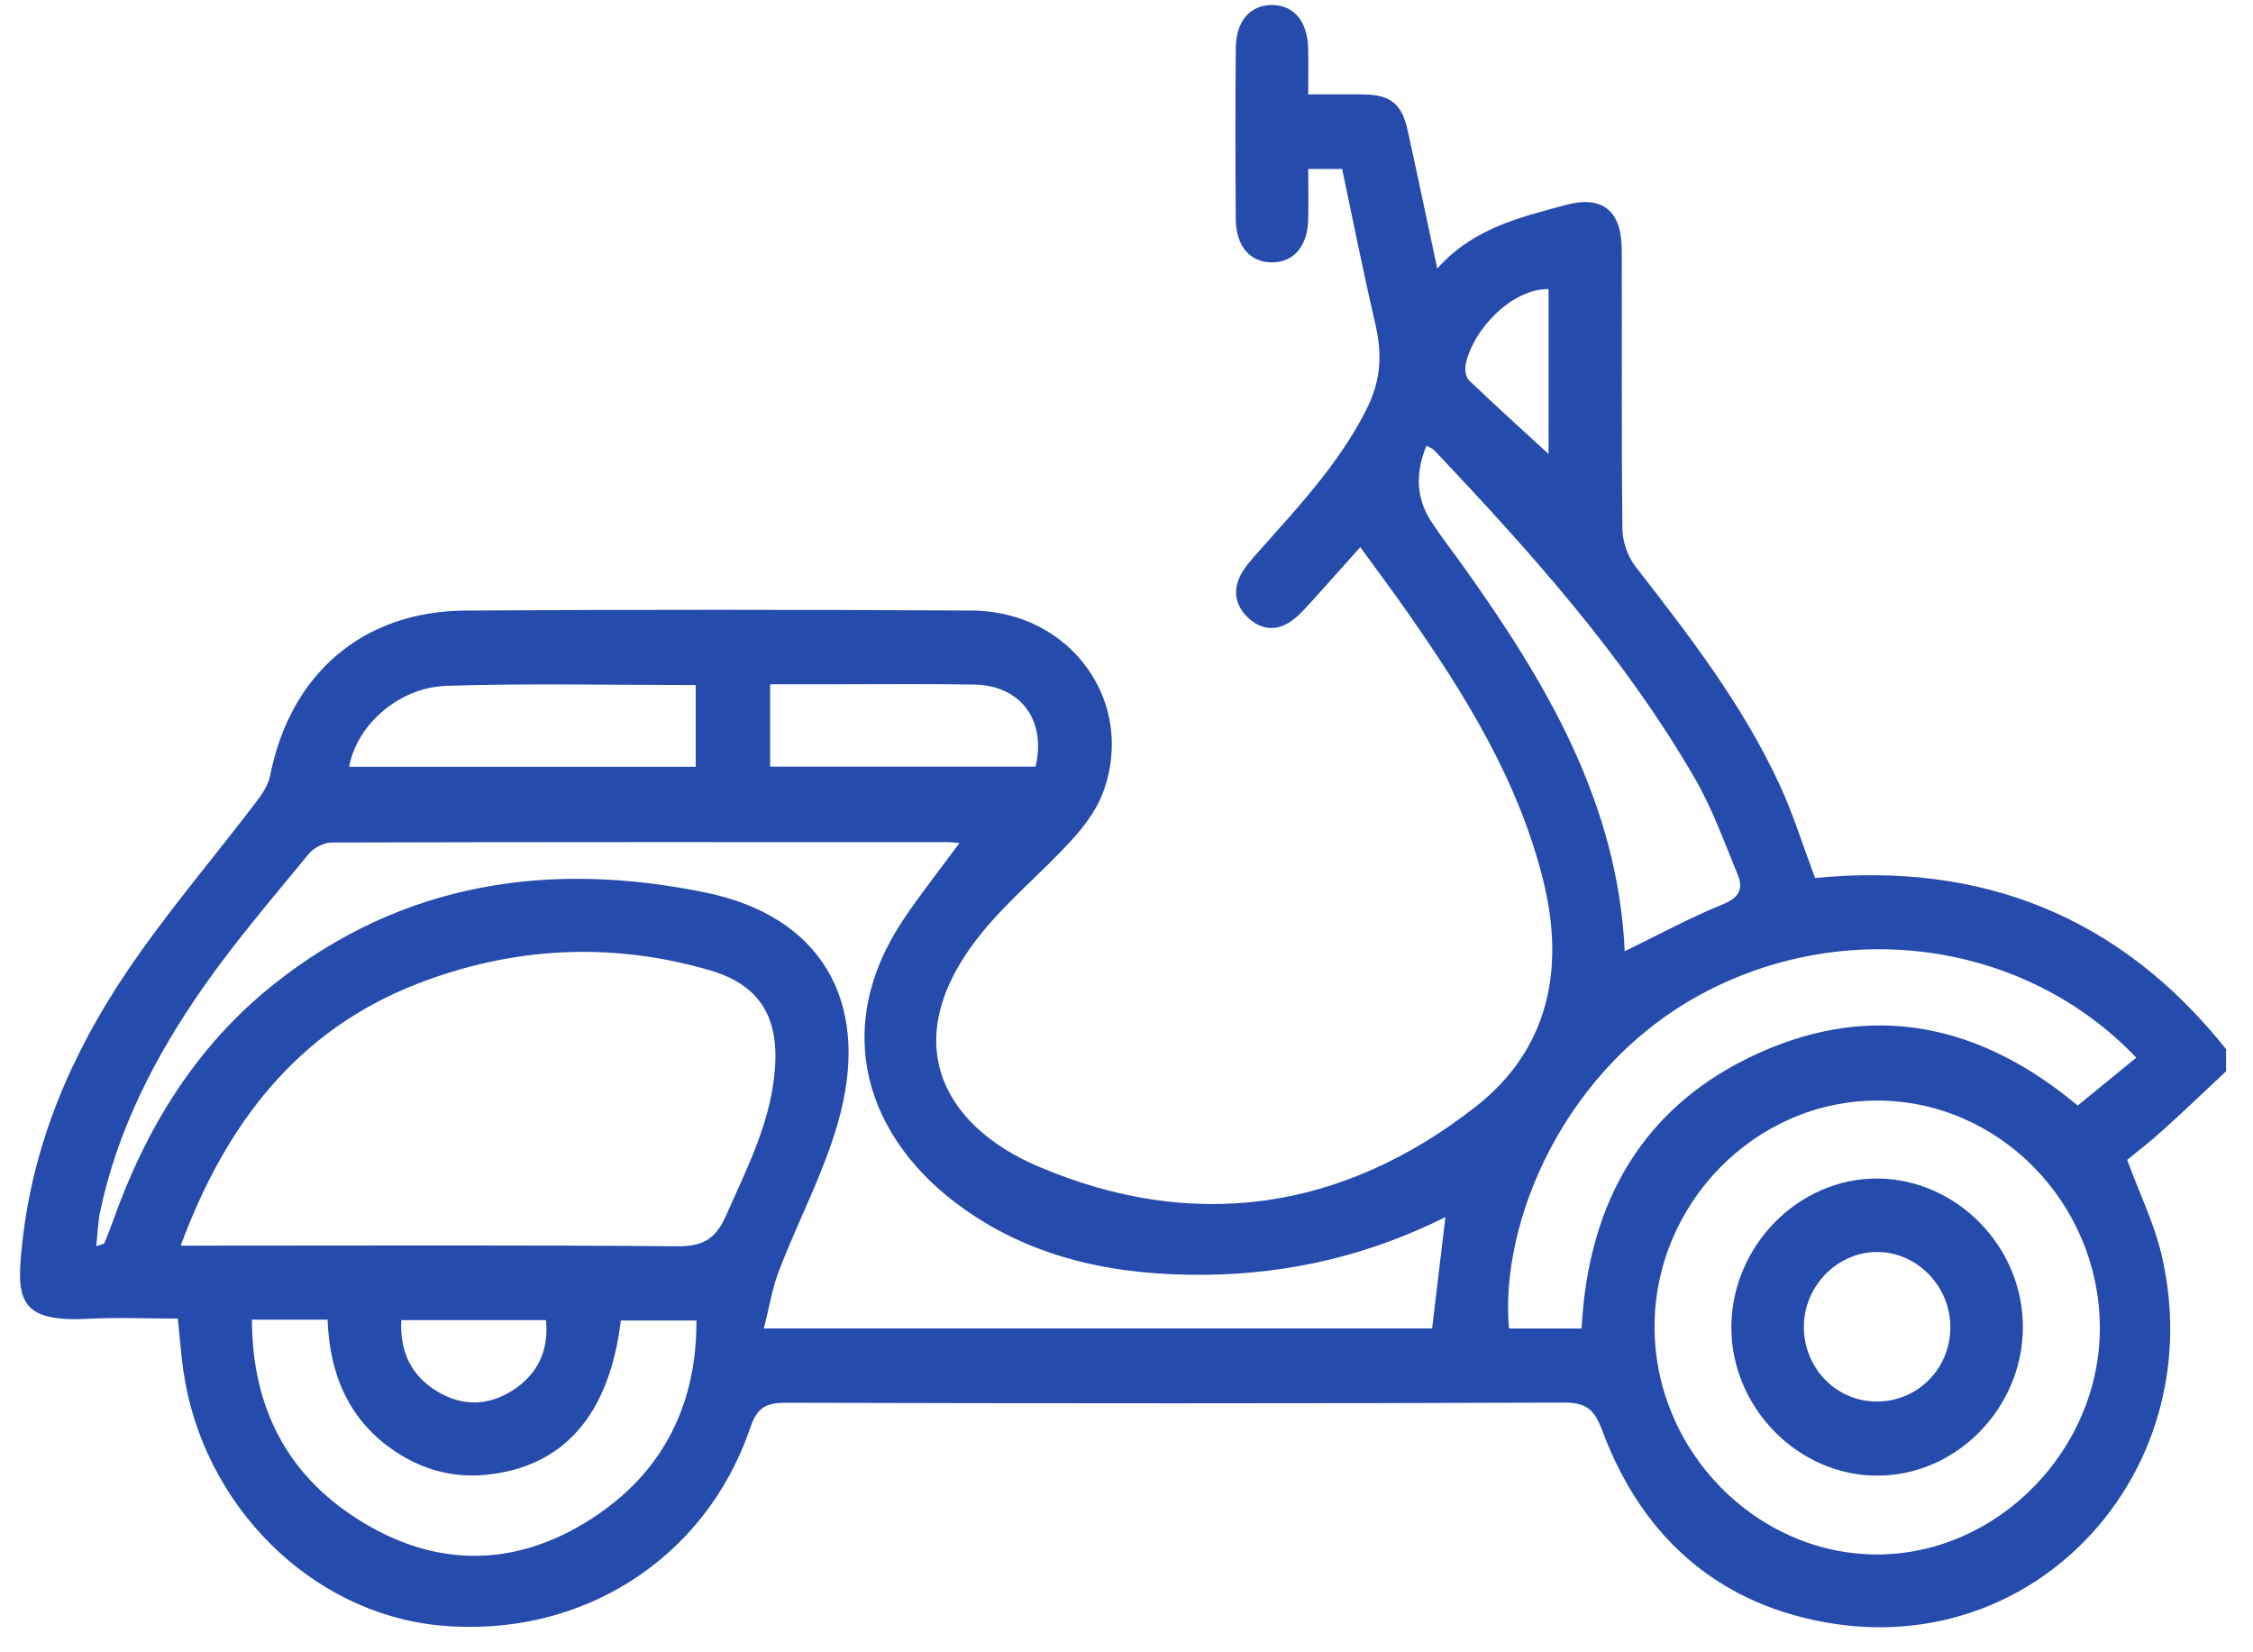 <svg width="45" height="33" viewBox="0 0 45 33" fill="none" xmlns="http://www.w3.org/2000/svg">
<path d="M44.464 21.394C44.045 21.786 43.632 22.182 43.206 22.567C42.962 22.789 42.7 22.989 42.487 23.165C42.733 23.838 43.033 24.445 43.18 25.089C44.141 29.274 40.815 33.048 36.66 32.434C34.405 32.1 32.819 30.766 32.001 28.568C31.851 28.166 31.694 28.012 31.253 28.013C26.062 28.032 20.87 28.03 15.679 28.016C15.282 28.016 15.115 28.133 14.984 28.517C14.089 31.152 11.581 32.733 8.773 32.463C6.207 32.216 4.041 30.056 3.66 27.363C3.615 27.045 3.593 26.725 3.552 26.335C2.954 26.335 2.342 26.308 1.734 26.34C0.33 26.414 0.33 25.889 0.445 24.823C0.66 22.827 1.433 21.037 2.533 19.408C3.327 18.23 4.255 17.149 5.116 16.018C5.233 15.864 5.357 15.684 5.394 15.499C5.793 13.464 7.238 12.206 9.302 12.194C12.671 12.173 16.042 12.175 19.412 12.194C21.4 12.205 22.711 14.047 22.022 15.85C21.887 16.204 21.634 16.529 21.376 16.81C20.809 17.428 20.153 17.968 19.623 18.614C17.888 20.734 18.792 22.465 20.731 23.294C23.822 24.615 26.813 24.19 29.48 22.098C30.923 20.966 31.264 19.37 30.826 17.595C30.329 15.585 29.263 13.873 28.101 12.213C27.81 11.797 27.506 11.39 27.169 10.927C26.868 11.265 26.566 11.606 26.259 11.944C26.123 12.093 25.991 12.252 25.833 12.374C25.532 12.608 25.21 12.6 24.932 12.34C24.657 12.082 24.613 11.761 24.811 11.428C24.87 11.329 24.944 11.238 25.02 11.151C25.268 10.868 25.522 10.589 25.771 10.304C26.338 9.656 26.866 9.006 27.276 8.209C27.609 7.561 27.604 7.044 27.458 6.416C27.223 5.41 27.023 4.395 26.807 3.374H26.13C26.13 3.72 26.137 4.053 26.129 4.385C26.116 4.921 25.839 5.241 25.404 5.24C24.971 5.24 24.688 4.922 24.683 4.382C24.673 3.24 24.673 2.098 24.683 0.957C24.688 0.419 24.972 0.1 25.404 0.1C25.838 0.1 26.113 0.421 26.128 0.958C26.136 1.247 26.129 1.538 26.129 1.886C26.529 1.886 26.896 1.881 27.264 1.887C27.766 1.895 28 2.082 28.11 2.58C28.308 3.475 28.495 4.373 28.707 5.362C29.429 4.555 30.355 4.343 31.263 4.096C32.002 3.895 32.389 4.2 32.392 4.992C32.398 6.851 32.384 8.71 32.405 10.568C32.408 10.819 32.512 11.115 32.664 11.312C33.743 12.7 34.82 14.09 35.56 15.707C35.825 16.285 36.015 16.9 36.253 17.536C39.543 17.212 42.327 18.271 44.462 20.954V21.393L44.464 21.394ZM3.609 24.878H4.199C7.309 24.878 10.419 24.864 13.529 24.891C14.028 24.895 14.29 24.753 14.498 24.284C14.929 23.311 15.421 22.366 15.483 21.272C15.541 20.272 15.135 19.657 14.182 19.38C12.201 18.801 10.227 18.911 8.321 19.654C5.963 20.575 4.52 22.415 3.609 24.878ZM15.257 26.532H28.604C28.694 25.784 28.779 25.066 28.87 24.308C27.332 25.076 25.74 25.444 24.068 25.46C22.343 25.476 20.694 25.166 19.251 24.143C17.293 22.755 16.581 20.547 18.047 18.361C18.391 17.85 18.773 17.366 19.163 16.837C19.063 16.828 18.996 16.819 18.93 16.819C14.83 16.819 10.728 16.815 6.627 16.827C6.47 16.827 6.266 16.932 6.164 17.057C5.439 17.943 4.688 18.814 4.035 19.753C3.094 21.107 2.341 22.569 1.997 24.214C1.954 24.423 1.95 24.64 1.923 24.889C2.033 24.85 2.075 24.847 2.082 24.83C2.14 24.697 2.194 24.562 2.242 24.427C2.904 22.544 3.909 20.899 5.47 19.657C8.05 17.606 10.995 17.188 14.103 17.828C16.363 18.294 17.366 19.949 16.789 22.227C16.513 23.316 15.96 24.33 15.555 25.389C15.422 25.736 15.364 26.114 15.256 26.533L15.257 26.532ZM37.481 21.981C35.053 21.989 33.042 24.042 33.047 26.509C33.052 28.973 35.072 31.04 37.483 31.046C39.902 31.052 41.963 28.942 41.941 26.484C41.917 24.004 39.905 21.972 37.481 21.981ZM42.669 21.124C40.49 18.837 36.973 18.306 34.09 19.797C31.238 21.274 29.947 24.424 30.14 26.533H31.589C31.724 23.985 32.833 22.072 35.117 21.037C37.422 19.992 39.562 20.461 41.499 22.08C41.883 21.767 42.26 21.458 42.669 21.124ZM5.032 26.358C5.036 28.115 5.739 29.445 7.136 30.336C8.735 31.357 10.393 31.31 11.947 30.244C13.262 29.342 13.918 28.027 13.91 26.373H12.4C12.17 28.266 11.254 29.305 9.697 29.456C9.046 29.518 8.44 29.352 7.898 28.991C6.973 28.378 6.582 27.455 6.543 26.357H5.033L5.032 26.358ZM32.451 18.998C33.131 18.668 33.762 18.325 34.422 18.056C34.747 17.924 34.821 17.744 34.706 17.465C34.44 16.821 34.204 16.155 33.858 15.557C32.443 13.107 30.57 11.029 28.649 8.994C28.614 8.957 28.559 8.94 28.491 8.901C28.267 9.449 28.281 9.95 28.591 10.423C28.79 10.726 29.014 11.013 29.225 11.308C30.874 13.62 32.313 16.024 32.451 18.998ZM13.896 13.682C12.214 13.682 10.567 13.644 8.924 13.697C7.957 13.727 7.116 14.493 6.975 15.314H13.896V13.682ZM15.382 15.312H20.683C20.905 14.388 20.384 13.688 19.462 13.672C18.489 13.655 17.516 13.668 16.543 13.667C16.161 13.667 15.78 13.667 15.382 13.667V15.312ZM10.906 26.366H8.015C7.983 27.002 8.219 27.473 8.72 27.782C9.225 28.094 9.76 28.085 10.257 27.758C10.735 27.442 10.964 26.983 10.906 26.366ZM30.93 9.067V5.774C30.198 5.763 29.416 6.581 29.274 7.282C29.255 7.379 29.276 7.532 29.338 7.593C29.877 8.109 30.431 8.609 30.93 9.067Z" fill="#254BAC"/>
<path d="M37.486 29.472C35.904 29.467 34.573 28.104 34.581 26.498C34.59 24.881 35.925 23.528 37.5 23.538C39.087 23.548 40.411 24.905 40.404 26.512C40.397 28.13 39.068 29.478 37.486 29.472ZM38.955 26.523C38.965 25.697 38.294 25.003 37.489 25.005C36.7 25.007 36.038 25.678 36.029 26.485C36.021 27.304 36.653 27.974 37.452 27.991C38.28 28.009 38.945 27.357 38.955 26.523Z" fill="#254BAC"/>
</svg>
